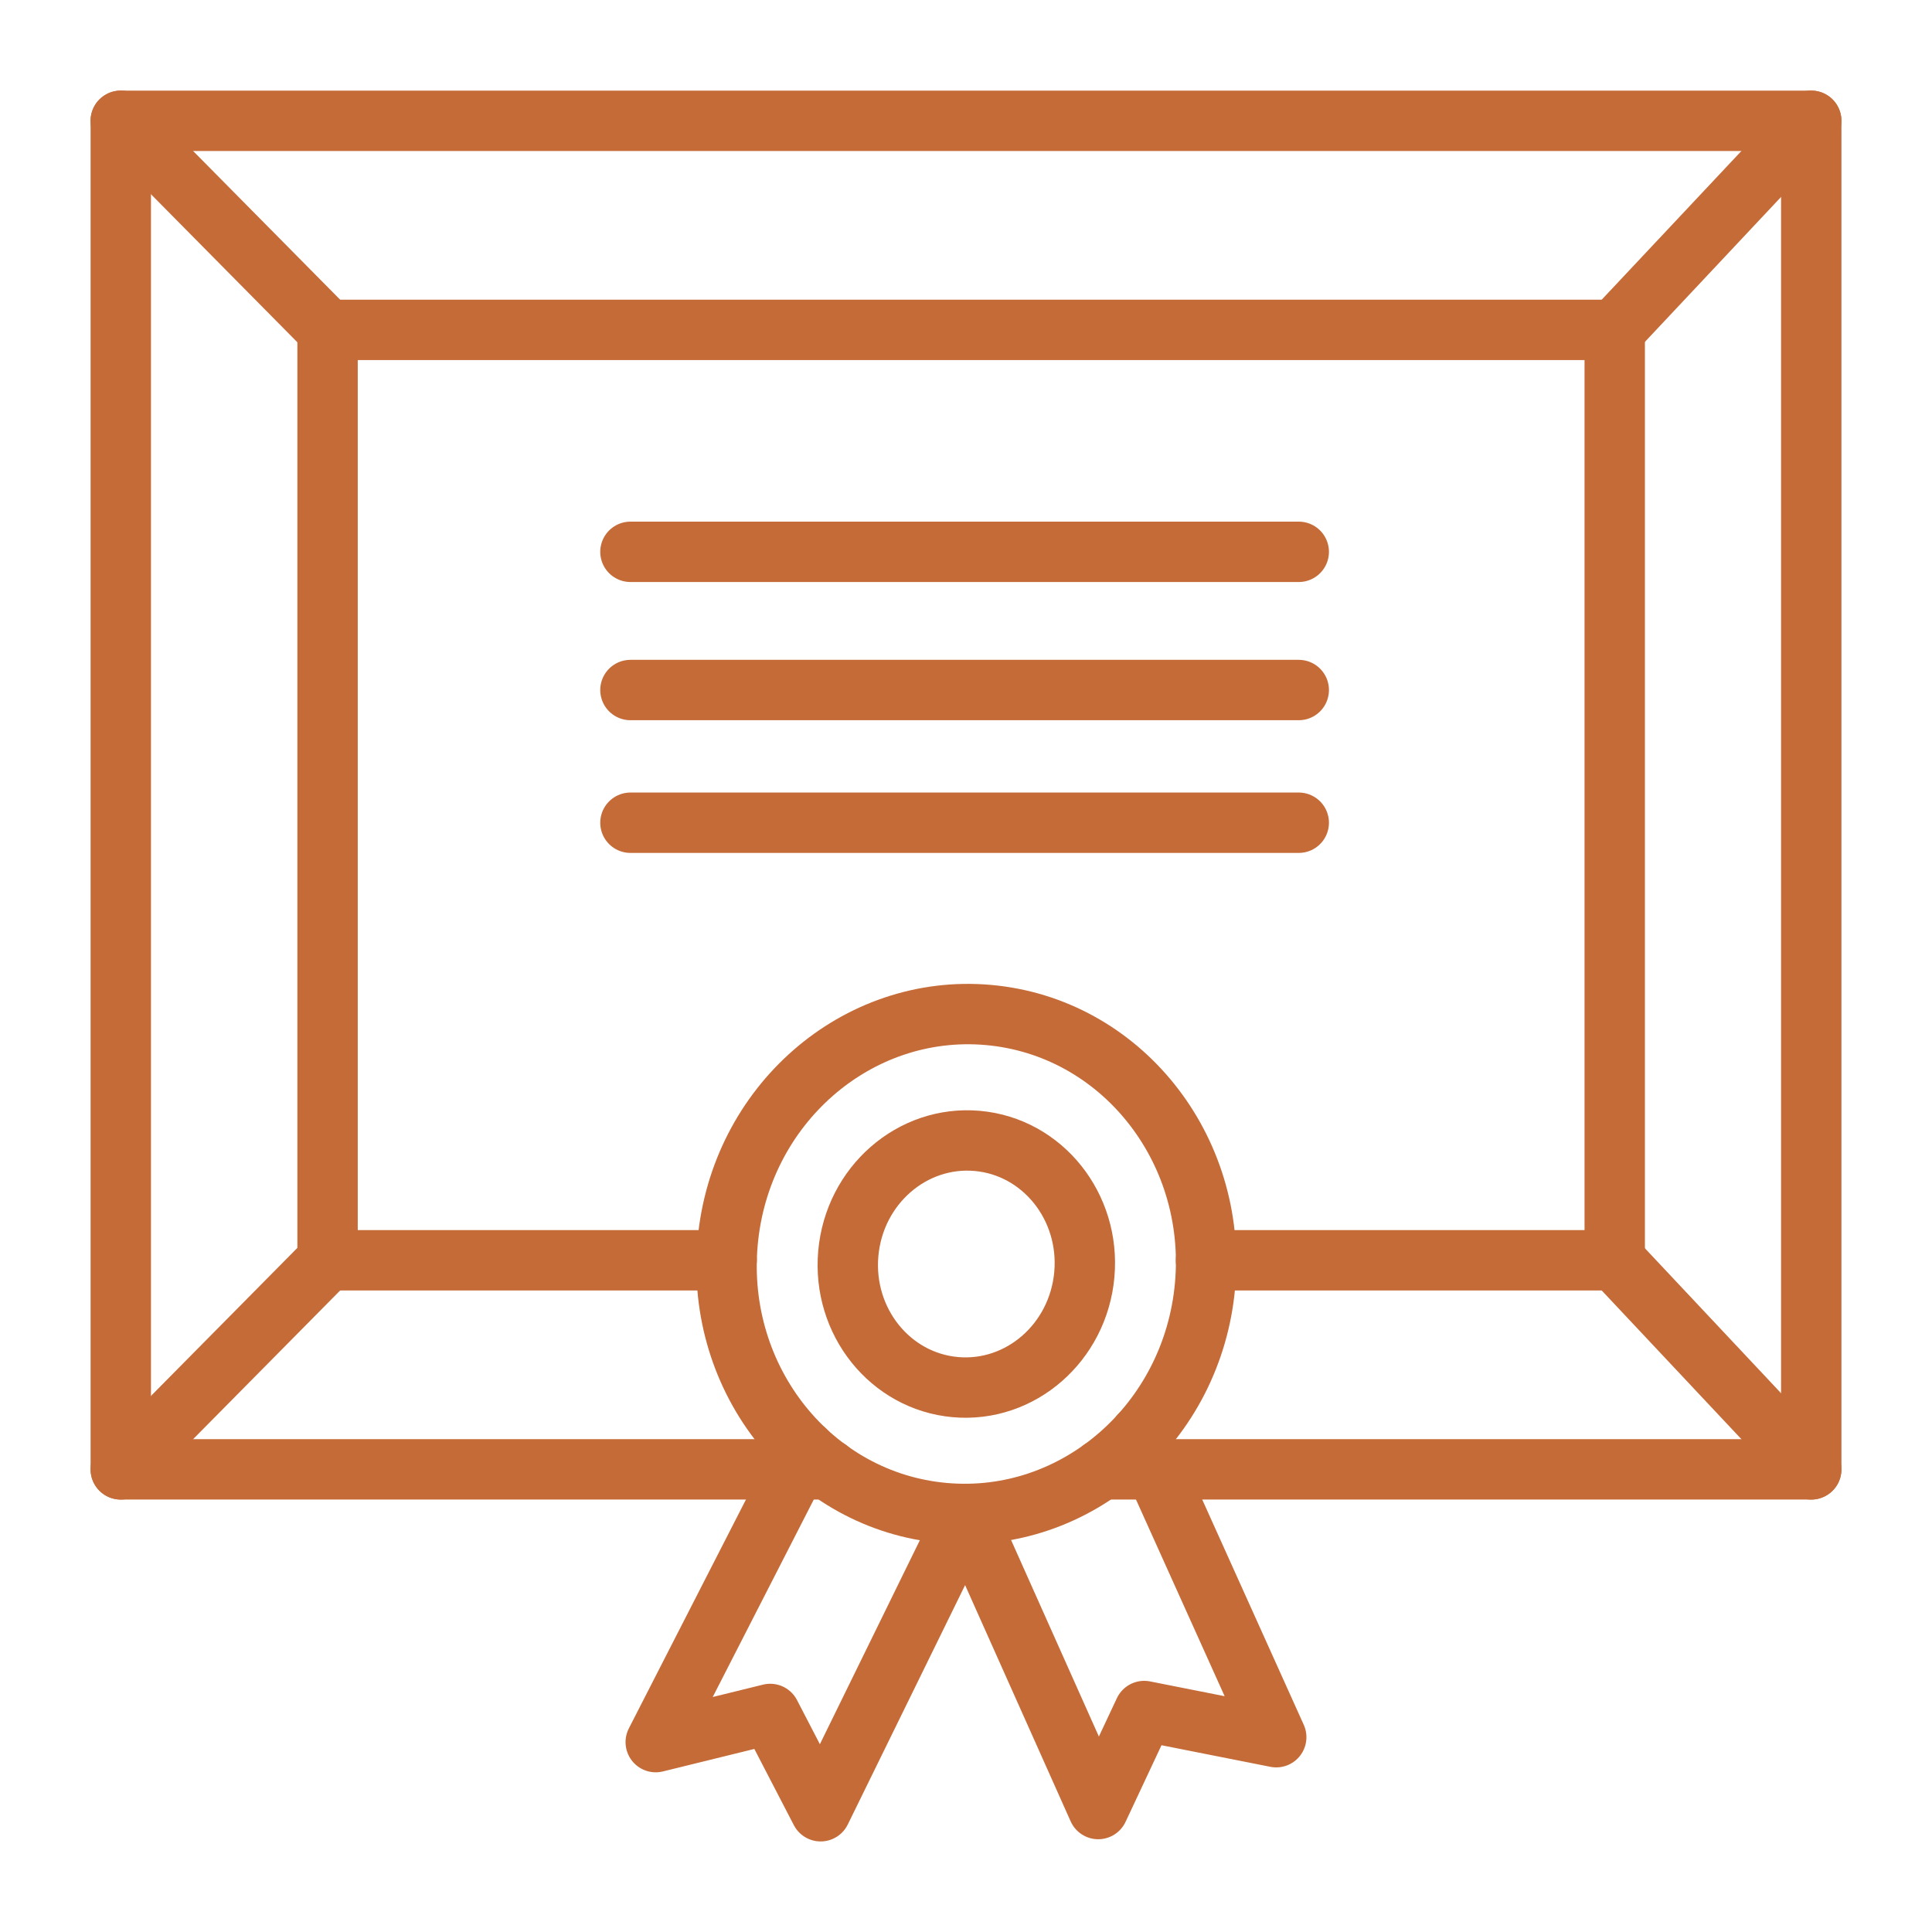 <?xml version="1.0" encoding="UTF-8"?> <svg xmlns="http://www.w3.org/2000/svg" width="64" height="64" viewBox="0 0 64 64" fill="none"><path d="M39.919 42.578C40.325 38.022 37.114 34.013 32.747 33.623C28.38 33.233 24.509 36.611 24.103 41.166C23.696 45.722 26.907 49.731 31.275 50.121C35.642 50.511 39.512 47.133 39.919 42.578Z" stroke="#C56B38" stroke-width="2" stroke-miterlimit="10"></path><path d="M37.764 47.535L42.277 57.547L37.903 56.68L36.38 59.927L32.012 50.151L27.185 60L25.514 56.777L21.722 57.71L26.67 48.041" stroke="#C56B38" stroke-width="2" stroke-linecap="round" stroke-linejoin="round"></path><path d="M35.92 42.221C36.121 39.969 34.534 37.987 32.375 37.794C30.215 37.601 28.302 39.271 28.101 41.523C27.9 43.775 29.488 45.757 31.647 45.95C33.806 46.143 35.719 44.473 35.92 42.221Z" stroke="#C56B38" stroke-width="2" stroke-miterlimit="10"></path><path d="M39.95 41.748H53.49V10.928H10.851V41.748H24.071" stroke="#C56B38" stroke-width="2" stroke-linecap="round" stroke-linejoin="round"></path><path d="M36.49 48.674H38.28H60V4.002H4.001V48.674H26.34H27.44" stroke="#C56B38" stroke-width="2" stroke-linecap="round" stroke-linejoin="round"></path><path d="M53.492 10.927L59.999 4" stroke="#C56B38" stroke-width="2" stroke-linecap="round" stroke-linejoin="round"></path><path d="M10.85 10.927L4 4" stroke="#C56B38" stroke-width="2" stroke-linecap="round" stroke-linejoin="round"></path><path d="M4 48.676L10.85 41.749" stroke="#C56B38" stroke-width="2" stroke-linecap="round" stroke-linejoin="round"></path><path d="M59.999 48.676L53.492 41.749" stroke="#C56B38" stroke-width="2" stroke-linecap="round" stroke-linejoin="round"></path><path d="M20.884 27.254H43.023" stroke="#C56B38" stroke-width="2" stroke-linecap="round" stroke-linejoin="round"></path><path d="M20.884 22.858H43.023" stroke="#C56B38" stroke-width="2" stroke-linecap="round" stroke-linejoin="round"></path><path d="M20.884 18.28H43.023" stroke="#C56B38" stroke-width="2" stroke-linecap="round" stroke-linejoin="round"></path></svg> 